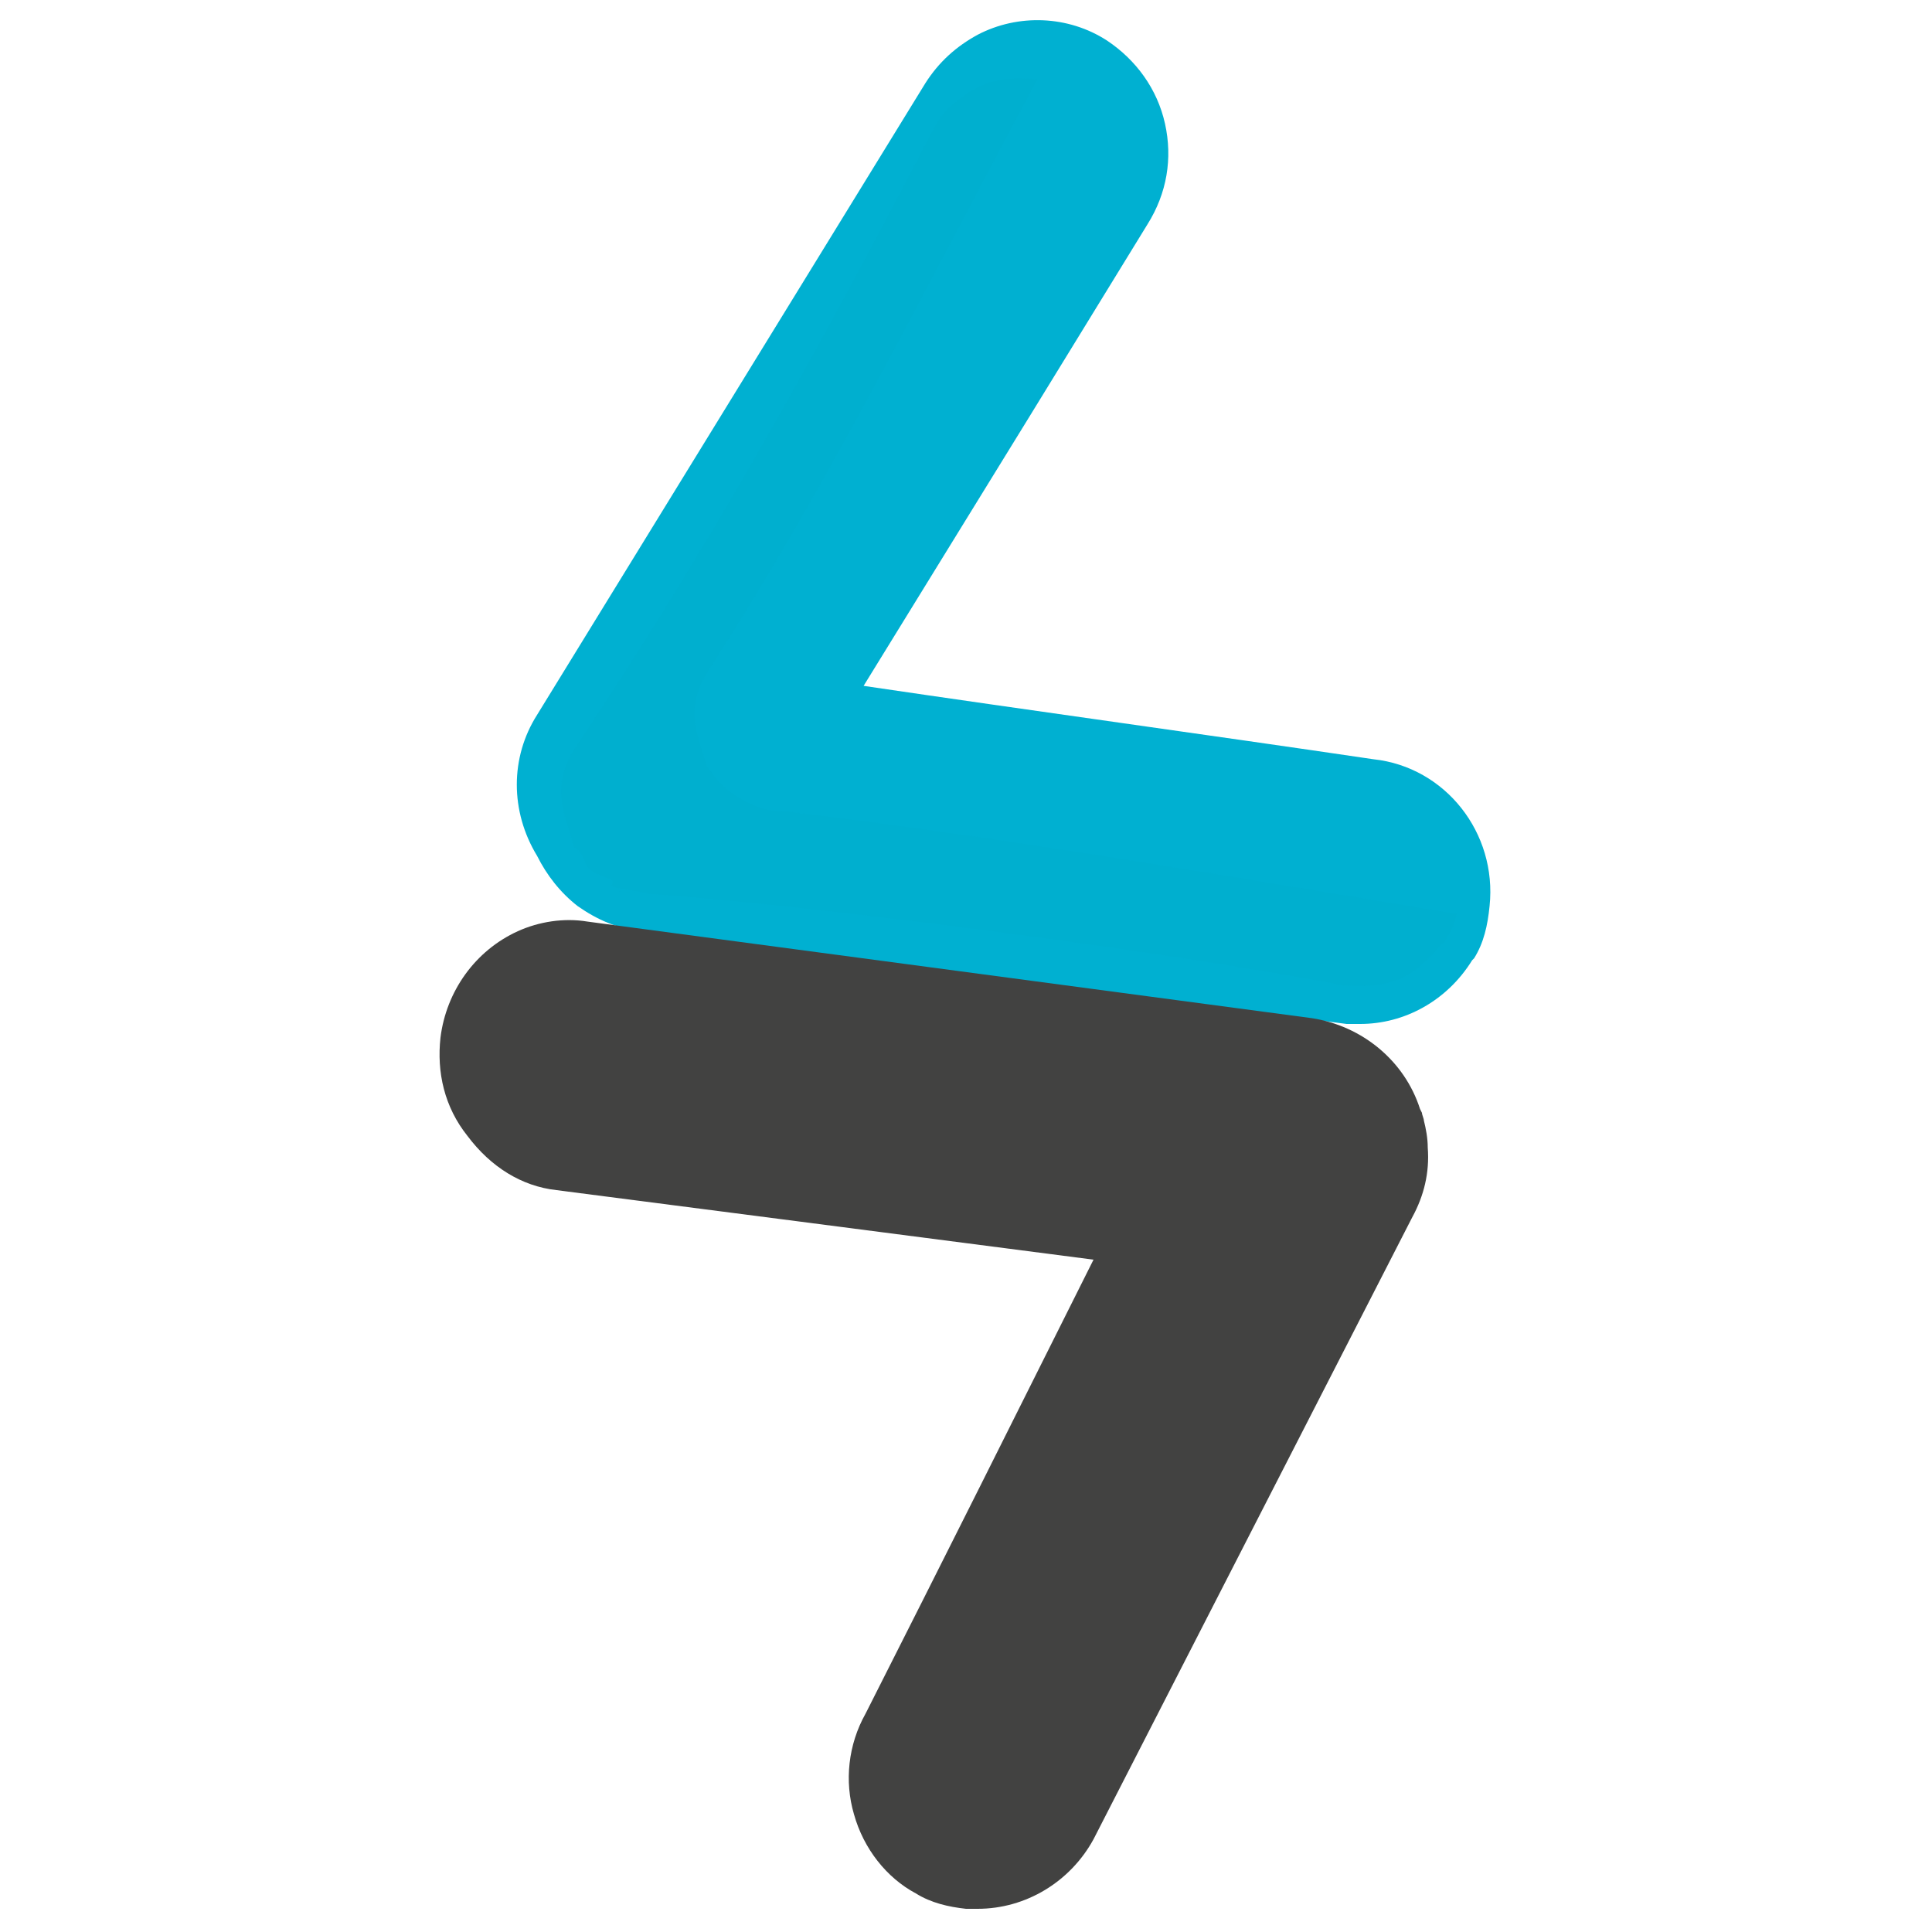 <?xml version="1.0" encoding="utf-8"?>
<!-- Generator: Adobe Illustrator 26.1.0, SVG Export Plug-In . SVG Version: 6.00 Build 0)  -->
<svg version="1.1" id="Layer_1" xmlns="http://www.w3.org/2000/svg" xmlns:xlink="http://www.w3.org/1999/xlink" x="0px" y="0px"
	 viewBox="0 0 100 100" style="enable-background:new 0 0 100 100;" xml:space="preserve">
<style type="text/css">
	.st0{opacity:0.17;}
	.st1{fill:#606161;}
	.st2{fill:#00B0D1;}
	.st3{opacity:5.000310e-02;}
	.st4{fill:#0097B3;}
	.st5{fill:#424241;}
</style>
<g>
	<g class="st0">
		<g>
			<path class="st1" d="M72,59.6c0,0.9-0.2,1.8-0.6,2.6L54.9,94.4c-0.9,1.7-2.7,2.7-4.5,2.6h-0.2c-0.4,0-0.8-0.1-1.1-0.3l15.6-30.5
				c0.4-0.8,0.6-1.7,0.6-2.6c0-0.4-0.1-0.8-0.2-1.1c0-0.1,0-0.2-0.1-0.3V62c-0.6-1.7-2.1-3.1-4-3.4l-36.3-4.8
				c0.3-1.7,1.4-3.1,2.9-3.8c0.8-0.3,1.7-0.5,2.6-0.4l37.5,5c1.9,0.2,3.4,1.6,4,3.4v0.2c0,0.1,0,0.2,0.1,0.3
				C72,58.9,72,59.2,72,59.6"/>
		</g>
	</g>
	<path class="st2" d="M76.3,49.6c0.5-0.8,0.7-1.7,0.8-2.7c0.4-3.8-2.3-7.2-6-7.6c-8.8-1.3-17.6-2.5-26.4-3.8l8.5-13.8l0,0l6.2-10.1
		c1-1.6,1.3-3.4,0.9-5.2c-0.4-1.8-1.5-3.3-3-4.3c-2-1.3-4.6-1.4-6.7-0.3c-1.1,0.6-2,1.4-2.7,2.5L27.8,37c-1.4,2.2-1.4,5,0,7.3
		c0.5,1,1.2,1.9,2.1,2.6c1,0.7,2.1,1.2,3.4,1.3L69.7,53l0,0c0.2,0,0.5,0,0.7,0c2.3,0,4.5-1.2,5.8-3.3L76.3,49.6z"/>
	<g>
		<g>
			<g>
				<g class="st3">
					<g>
						<g>
							<path class="st4" d="M75.4,47.3c-0.1,0.5-0.3,0.9-0.6,1.4c0,0,0,0.1-0.1,0.1c-1.5,1.6-2.2,2.4-5.2,2.2
								c-9.3-1.8-26.7-4-34.2-4.6s-0.1,0-1.9-0.2c-3-0.4-0.9-0.4-2.1-0.8c-1.4-0.5-0.7-0.8-1.5-1.5c-0.1,0-0.1-0.1-0.1-0.1
								c-0.6-2-1.2-3.2,0.2-5.3c6.9-10.3,12.7-20.8,18.4-31.8c0.6-1.1,1-1.3,1.8-1.9C51.4,4,52.5,4,53.7,4.1
								C48.2,14.3,43,24.9,36.8,34.5c-1.4,2.1-0.8,3.2-0.2,5.2l0.1,0.1c0.4,0.6,0.8,1,1.4,1.4c0.5,0.3,1.1,0.6,1.6,0.7
								c0.3,0.1,0.9,0.1,1,0.1C52.4,43.4,63.8,45.4,75.4,47.3"/>
						</g>
					</g>
				</g>
			</g>
		</g>
	</g>
	<path class="st5" d="M28.8,61.6l11.6,1.5l0,0l16.2,2.1c-3.9,7.8-7.8,15.6-11.8,23.5c-0.9,1.6-1.1,3.5-0.6,5.2
		c0.5,1.8,1.7,3.3,3.2,4.1c0.8,0.5,1.7,0.7,2.6,0.8h0.3c0.1,0,0.2,0,0.3,0c2.5,0,4.8-1.4,6-3.6L73.1,63c0.6-1.1,0.9-2.3,0.8-3.6
		c0-0.5-0.1-1-0.2-1.4c0-0.1-0.1-0.3-0.1-0.4l-0.1-0.2c-0.8-2.5-3-4.3-5.6-4.7l-37.5-5c-1.2-0.2-2.5,0-3.6,0.5c-2.2,1-3.7,3.1-4,5.5
		c-0.2,1.8,0.2,3.6,1.4,5.1C25.4,60.4,27,61.4,28.8,61.6z"/>
</g>
</svg>
